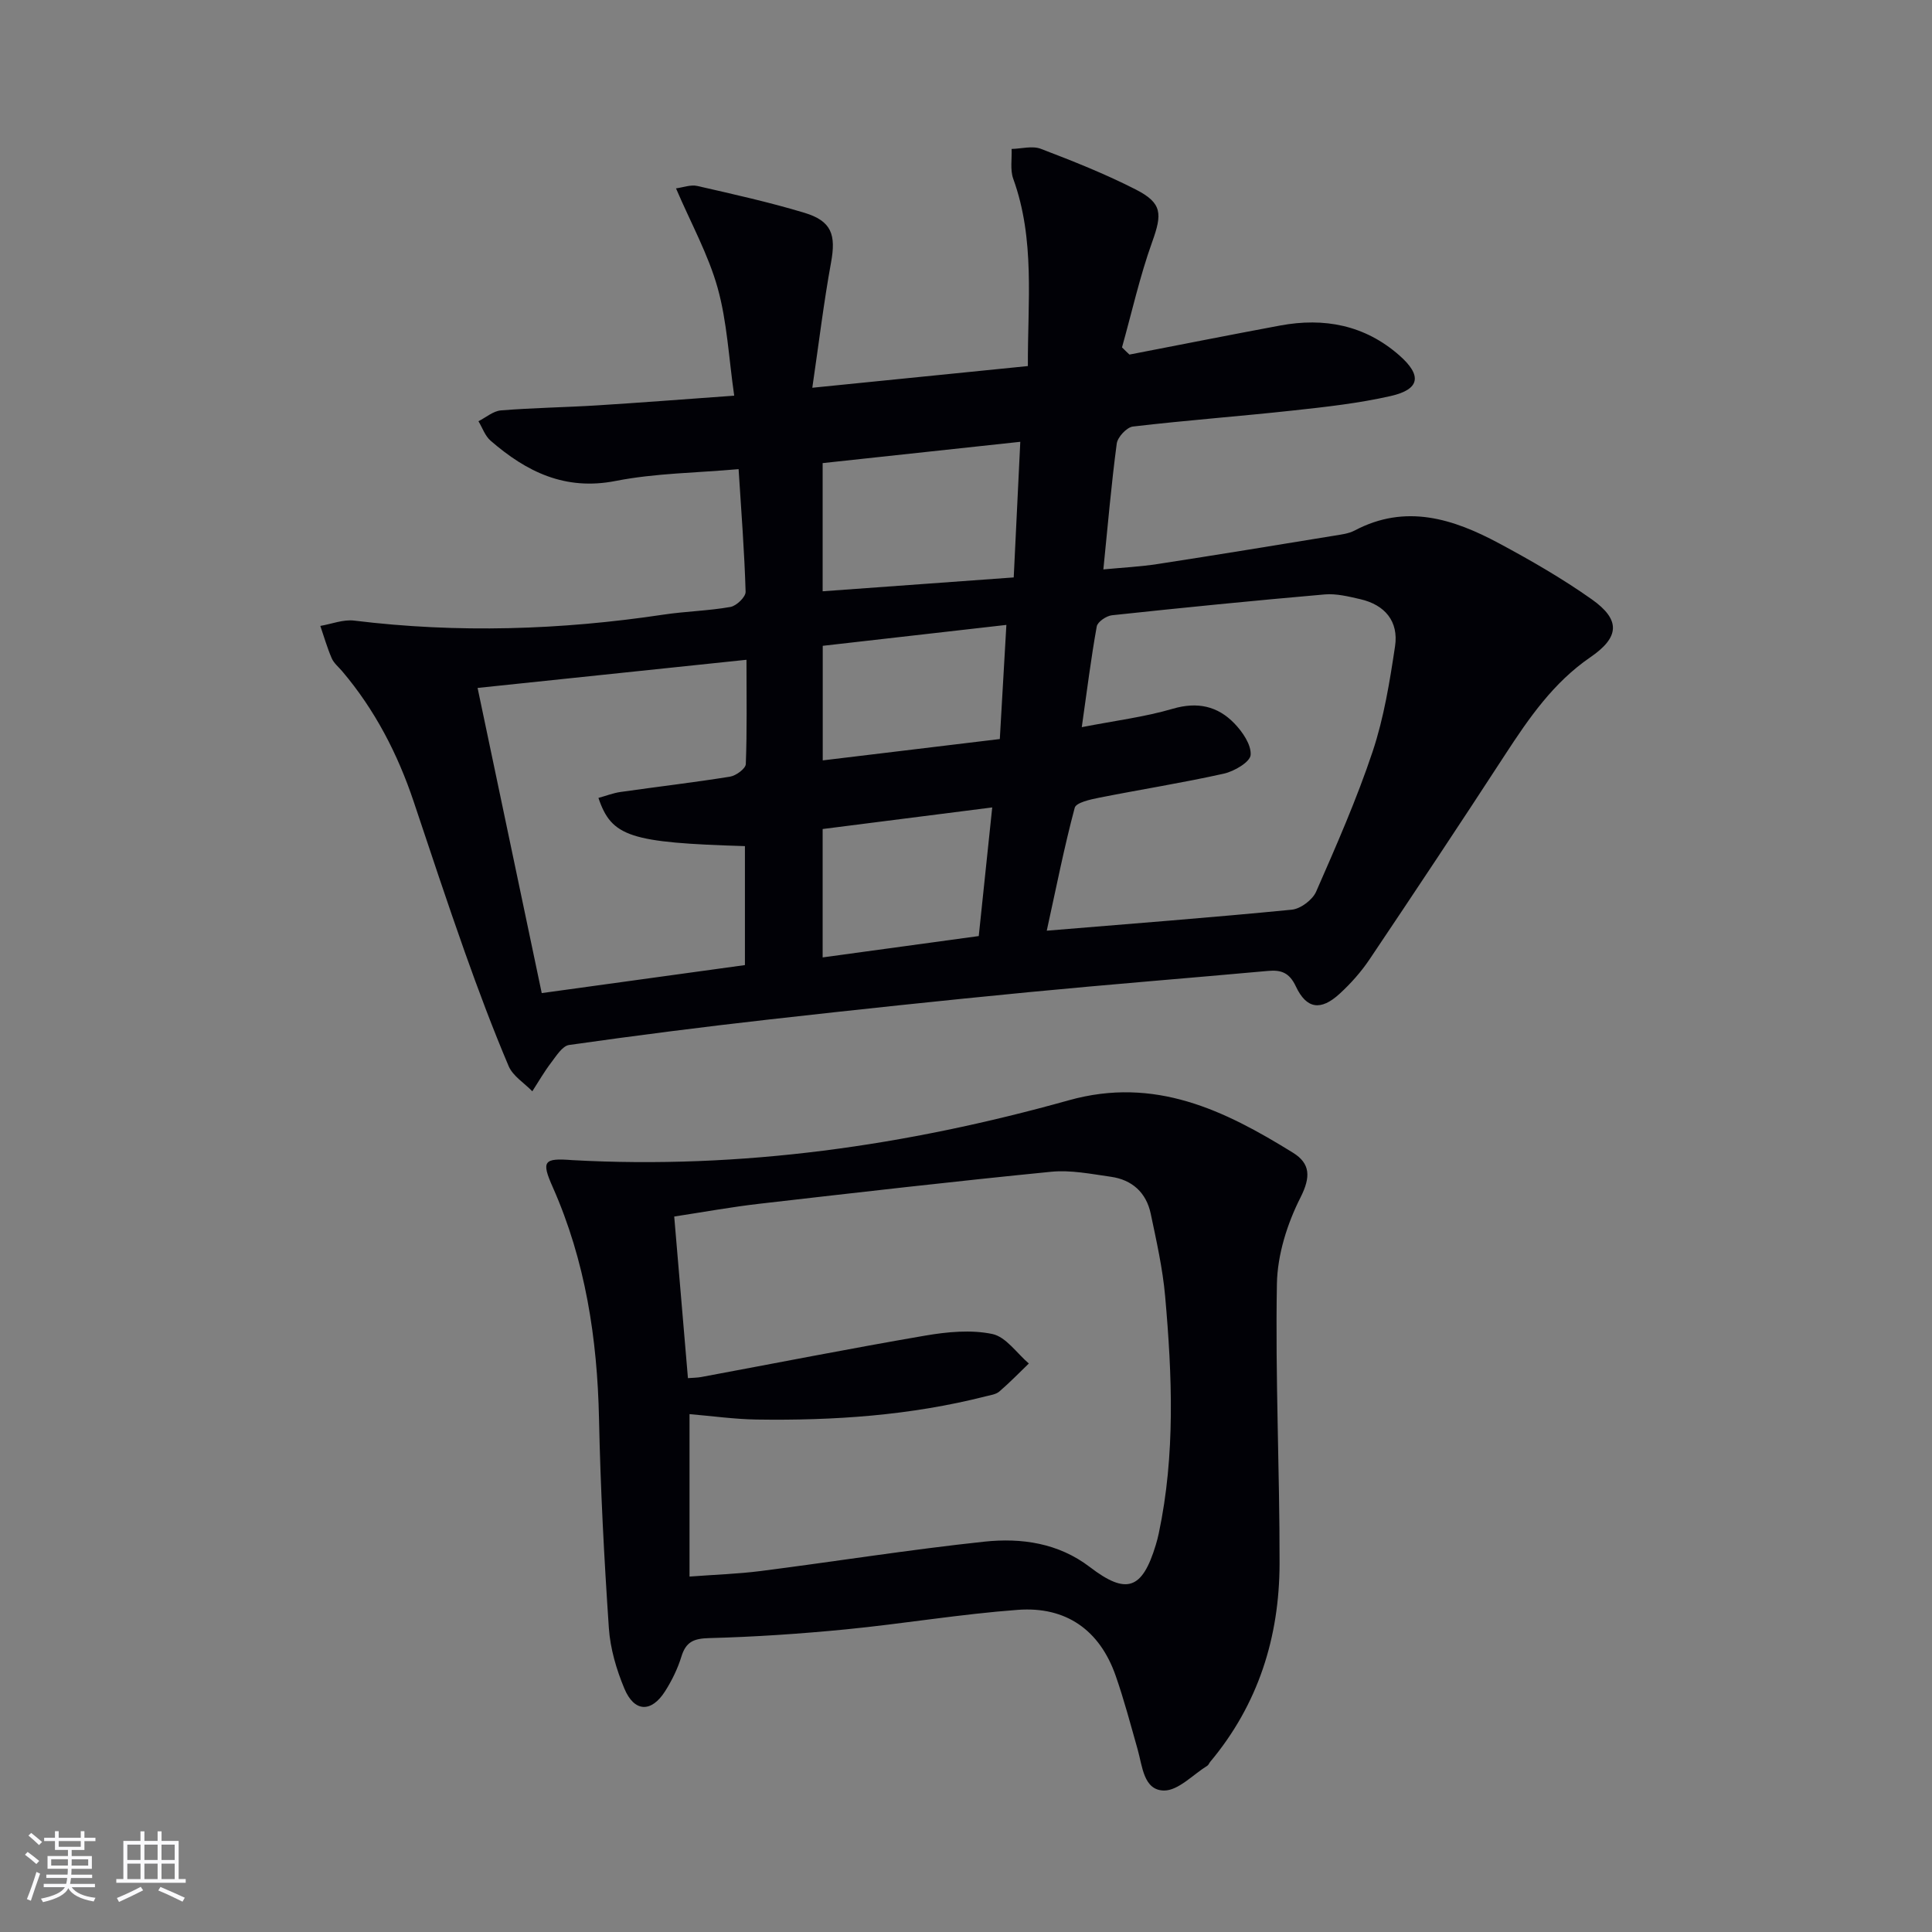 <svg enable-background="new 0 0 400 400" viewBox="0 0 400 400" xmlns="http://www.w3.org/2000/svg"><rect x="0" y="0" width="400" height="400" fill="#808080" stroke="none"/><path d="m233.84 73.41c10.39-2.01 20.77-4.07 31.18-6.01 9.14-1.7 17.54-.11 24.69 6.17 4.74 4.16 4.3 7.04-1.77 8.42-6.6 1.5-13.4 2.26-20.15 2.99-11.06 1.21-22.17 2.03-33.23 3.33-1.28.15-3.17 2.18-3.35 3.53-1.12 8.39-1.84 16.83-2.77 26.05 3.98-.38 7.69-.56 11.34-1.13 12.14-1.87 24.26-3.86 36.38-5.84 1.47-.24 3.04-.42 4.32-1.09 10.56-5.58 20.39-2.43 29.88 2.66 6.58 3.53 13.09 7.28 19.18 11.58 6.04 4.26 5.78 7.86-.28 12.01-7.62 5.22-12.69 12.56-17.62 20.13-9.25 14.21-18.63 28.33-28.08 42.4-1.75 2.6-3.89 5.02-6.21 7.14-3.89 3.57-6.85 3.17-9.06-1.53-1.34-2.85-3.03-3.45-5.78-3.2-16.55 1.5-33.11 2.81-49.65 4.41-17.85 1.73-35.69 3.62-53.52 5.63-13.86 1.56-27.7 3.33-41.51 5.29-1.4.2-2.66 2.27-3.73 3.67-1.43 1.87-2.61 3.94-3.89 5.92-1.67-1.72-4.02-3.15-4.9-5.21-3.3-7.78-6.27-15.71-9.1-23.68-3.66-10.32-7.09-20.72-10.57-31.11-3.31-9.87-8.02-18.97-14.77-26.94-.75-.89-1.74-1.68-2.19-2.71-.94-2.17-1.59-4.46-2.36-6.7 2.34-.4 4.76-1.38 7.02-1.1 21.42 2.63 42.74 1.95 64.04-1.24 4.6-.69 9.29-.78 13.86-1.59 1.24-.22 3.16-2.07 3.13-3.13-.24-8.27-.89-16.53-1.45-25.4-8.73.78-17.23.83-25.43 2.44-10.51 2.07-18.51-1.9-25.93-8.34-1.14-.99-1.68-2.66-2.5-4.02 1.55-.78 3.05-2.11 4.65-2.24 6.62-.54 13.28-.63 19.91-1.04 9.1-.57 18.2-1.28 28.39-2.01-1.13-7.81-1.47-15.29-3.43-22.31-1.93-6.9-5.5-13.33-8.62-20.61 1.46-.19 3.04-.81 4.4-.5 7.44 1.7 14.91 3.36 22.2 5.56 5.63 1.7 6.55 4.55 5.5 10.28-1.51 8.26-2.51 16.61-3.88 25.94 15.58-1.57 29.87-3.01 44.63-4.49-.06-13.23 1.53-26.18-3.03-38.78-.67-1.85-.25-4.1-.34-6.17 2.03-.05 4.3-.7 6.05-.03 6.65 2.54 13.3 5.18 19.63 8.41 5.56 2.83 5.51 5.07 3.42 10.89-2.55 7.1-4.2 14.53-6.24 21.81.53.54 1.03 1.01 1.54 1.49zm-17.12 119.28c17.42-1.44 34.1-2.72 50.74-4.35 1.82-.18 4.28-2.03 5.03-3.73 4.19-9.56 8.41-19.15 11.71-29.04 2.33-7 3.53-14.44 4.63-21.77.77-5.16-2.1-8.58-7.21-9.75-2.4-.55-4.94-1.19-7.35-.98-14.69 1.28-29.37 2.74-44.03 4.31-1.17.12-3 1.36-3.17 2.32-1.19 6.58-2.01 13.23-3.1 20.85 6.92-1.35 13.02-2.1 18.84-3.81 5.1-1.49 9.28-.56 12.74 3.02 1.7 1.75 3.54 4.44 3.38 6.55-.11 1.46-3.39 3.38-5.52 3.86-8.56 1.91-17.25 3.28-25.86 4.99-1.81.36-4.75 1-5.04 2.08-2.17 8.11-3.79 16.35-5.79 25.45zm-62.17-56.09c-18.85 1.97-37.07 3.88-55.67 5.83 4.5 21.42 8.87 42.21 13.28 63.18 14.42-1.99 28.19-3.89 42.07-5.8 0-8.54 0-16.59 0-24.63-23.79-.72-27.61-1.93-30.33-9.98 1.54-.42 3.03-1.01 4.57-1.23 7.56-1.08 15.14-1.96 22.67-3.17 1.25-.2 3.23-1.66 3.27-2.6.27-6.94.14-13.9.14-21.6zm15.77-14.18c13.28-.96 26.28-1.91 39.56-2.87.46-9.51.9-18.57 1.36-28.08-14.15 1.52-27.57 2.97-40.92 4.41zm32.32 71.38c.95-9.05 1.85-17.67 2.79-26.63-12.28 1.56-23.73 3.02-35.11 4.47v26.58c10.94-1.49 21.53-2.94 32.32-4.42zm-32.3-60.09v23.72c12.42-1.5 24.5-2.95 36.66-4.42.47-8.27.9-15.69 1.36-23.63-12.93 1.46-25.39 2.88-38.02 4.33z" fill="#010106"/><path d="m118.45 240.19c34.99 1.93 69.24-2.99 102.84-12.39 17.8-4.98 32.21 2.06 46.41 10.86 3.58 2.22 3.72 4.99 1.55 9.27-2.75 5.43-4.77 11.84-4.88 17.87-.35 19.3.58 38.61.55 57.92-.03 15.23-4.41 29.17-14.36 41.05-.21.25-.33.63-.59.8-2.99 1.85-6.03 5.18-9 5.14-4.21-.07-4.44-5.02-5.43-8.5-1.45-5.11-2.8-10.25-4.55-15.26-3.32-9.5-10.32-14.38-20.23-13.65-11.9.88-23.7 2.87-35.59 4.04-9.41.92-18.86 1.56-28.31 1.81-3.19.08-4.83.73-5.78 3.82-.77 2.51-1.97 4.97-3.39 7.2-2.84 4.46-6.38 4.34-8.43-.59-1.64-3.93-2.91-8.25-3.2-12.48-.98-14.43-1.74-28.88-2.04-43.34-.35-16.62-2.81-32.7-9.59-48-2.39-5.37-1.86-6.03 4.02-5.57zm23.98 45.14c1.17-.09 1.97-.09 2.74-.23 15.48-2.88 30.94-5.93 46.46-8.59 4.53-.77 9.41-1.24 13.82-.32 2.82.59 5.06 3.97 7.56 6.11-2.02 1.95-3.98 3.97-6.11 5.8-.7.6-1.83.75-2.8.99-15.58 3.97-31.46 5.05-47.46 4.81-4.58-.07-9.14-.72-13.88-1.12v33.63c5.16-.39 9.96-.54 14.7-1.14 15.46-1.98 30.87-4.44 46.37-6.09 7.65-.81 15.31.29 21.8 5.25 7.57 5.8 10.86 4.7 13.66-4.56.24-.79.45-1.59.62-2.4 3.45-16.28 2.77-32.7 1.32-49.1-.51-5.75-1.8-11.44-2.99-17.11-.92-4.34-3.85-7-8.23-7.62-4.1-.58-8.31-1.44-12.36-1.04-20.15 1.99-40.27 4.31-60.38 6.62-5.85.67-11.66 1.73-17.68 2.65.98 11.48 1.9 22.35 2.84 33.46z" fill="#010106"/><g fill="#fafafc"><path d="m5.17 384 .55-.58c.85.61 1.65 1.24 2.4 1.87l-.59.64c-.83-.73-1.62-1.38-2.36-1.93m1.22 9.53-.82-.34c.71-1.76 1.37-3.64 1.98-5.63.24.13.5.25.76.36-.6 1.67-1.24 3.54-1.92 5.61m-.5-13.5.57-.54c.56.44 1.31 1.06 2.26 1.87l-.64.64c-.68-.66-1.41-1.32-2.19-1.97m3.25.46h2.24v-1.36h.77v1.36h4.57v-1.36h.76v1.36h2.28v.69h-2.28v1.84h-2.64v1.26h4.18v2.64h-4.21c0 .45-.02.86-.05 1.21h4.32v.69h-4.38c-.04.34-.1.75-.19 1.22h5.15v.69h-4.82c.87 1.19 2.51 1.92 4.93 2.19-.17.32-.3.57-.37.76-2.77-.49-4.52-1.41-5.26-2.76-.56 1.26-2.3 2.23-5.24 2.9-.12-.24-.26-.48-.43-.72 2.73-.55 4.38-1.34 4.96-2.38h-4.38v-.69h4.65c.1-.38.17-.79.21-1.22h-4.32v-.69h4.4c.03-.34.05-.75.05-1.21h-4.2v-2.64h4.23v-1.26h-2.69v-1.84h-2.24zm1.46 4.46v1.29h3.45c.01-.4.02-.57.01-.53v-.32-.45h-3.46zm1.55-2.59h4.57v-1.19h-4.57zm6.11 2.59h-3.42v.77c-.01.19-.01.37-.02.53h3.44z"/><path d="m32.63 379.16h.82v1.98h3.54v7.89h1.46v.78h-14.37v-.78h1.46v-7.89h3.54v-1.98h.82v1.98h2.73zm-3.49 11.48.5.73c-1.61.82-3.28 1.63-5 2.41-.13-.27-.28-.55-.44-.82 1.75-.72 3.4-1.49 4.94-2.32m-2.78-5.55h2.73v-3.18h-2.73zm0 3.95h2.73v-3.2h-2.73zm3.54-3.95h2.73v-3.18h-2.73zm0 3.95h2.73v-3.2h-2.73zm7.89 4.68c-1.84-.92-3.51-1.7-5.02-2.32l.45-.73c1.89.8 3.57 1.55 5.04 2.23zm-1.62-11.81h-2.73v3.18h2.73zm-2.73 7.13h2.73v-3.2h-2.73z"/></g></svg>
